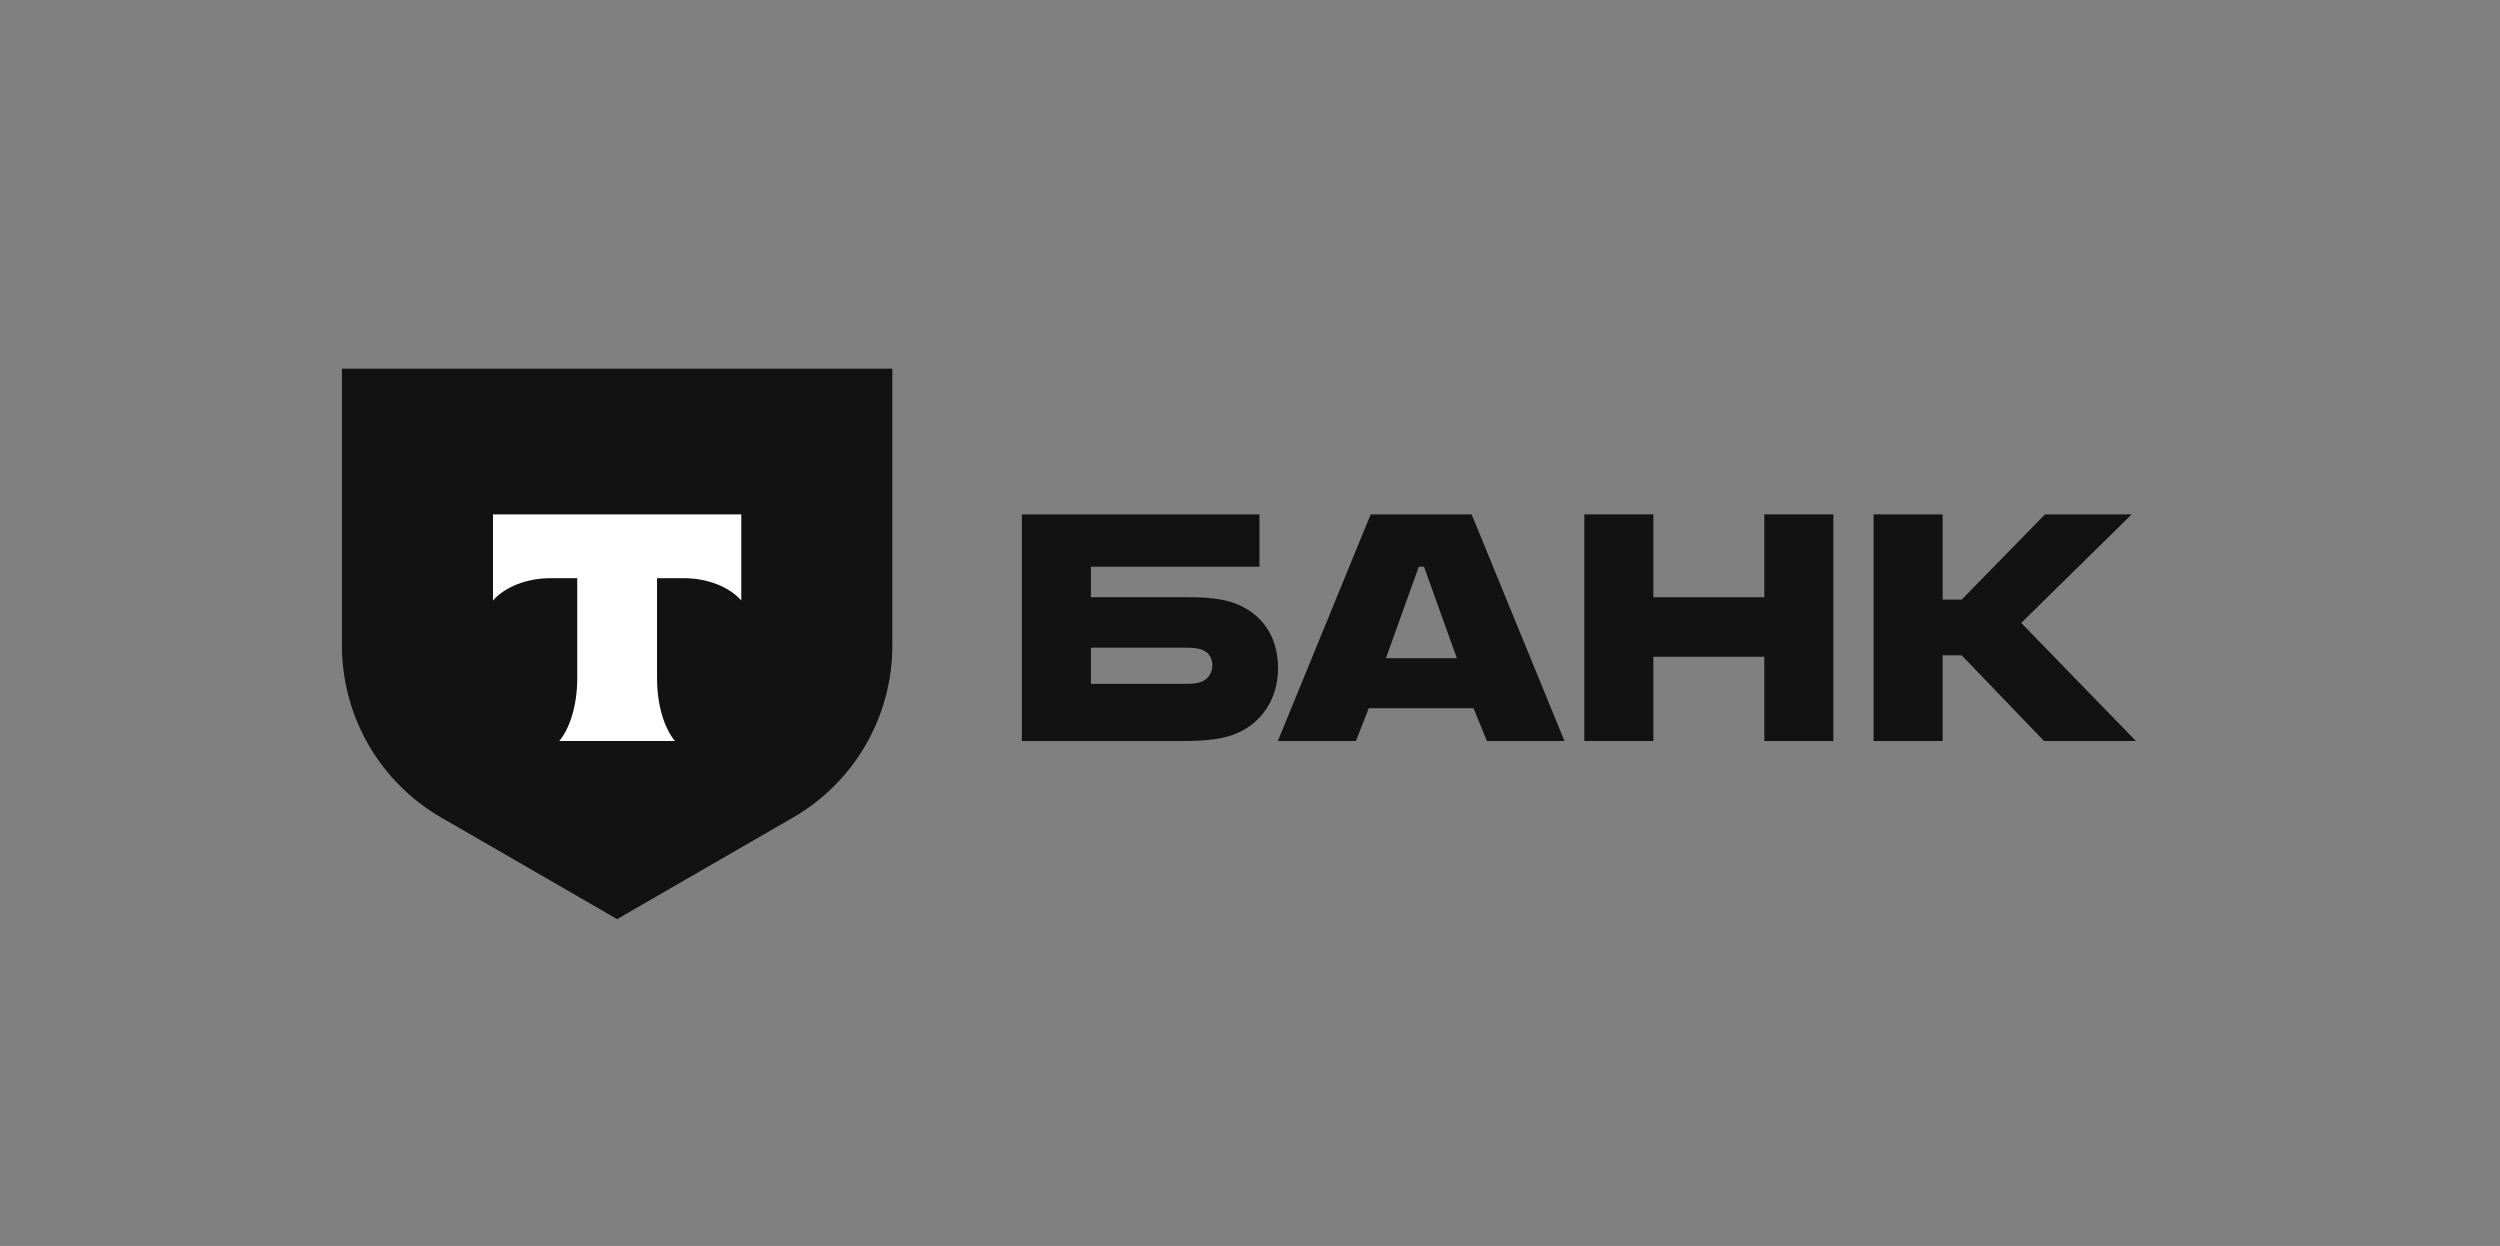 <svg width="305" height="152" viewBox="0 0 305 152" fill="none" xmlns="http://www.w3.org/2000/svg">
<rect x="0" y="0" width="305" height="152" fill="#808080" stroke="none"/>
<path d="M150.693 73.617C149.183 73.036 147.208 72.862 145.058 72.862H133.091V69.144H153.656V62.754H124.668V90.405H144.303C147.034 90.405 149.066 90.173 150.577 89.592C153.772 88.372 155.921 85.409 155.921 81.517C155.921 77.567 153.888 74.837 150.693 73.617ZM146.51 83.202C146.046 83.376 145.407 83.434 144.593 83.434H133.091V79.019H144.593C145.523 79.019 146.278 79.078 146.859 79.368C147.556 79.717 147.905 80.356 147.905 81.169C147.905 81.982 147.498 82.853 146.51 83.202Z" fill="#121212"/>
<path d="M179.539 62.754H167.223L155.896 90.405H165.423L166.991 86.397H179.771L181.398 90.405H190.867L179.539 62.754ZM169.082 80.297L173.091 69.144H173.73L177.738 80.297H169.082Z" fill="#121212"/>
<path d="M201.71 80.124V90.406H193.287V62.754H201.71V72.862H215.245V62.754H223.669V90.406H215.245V80.124H201.71Z" fill="#121212"/>
<path d="M237.002 79.949V90.406H228.579V62.754H237.002V73.152H239.326L249.492 62.754H260.065L246.588 75.999L260.588 90.406H249.376L239.326 79.949H237.002Z" fill="#121212"/>
<path d="M41.714 44.978H108.867V78.752C108.867 87.41 104.248 95.41 96.751 99.74L75.29 112.132L53.83 99.74C46.333 95.41 41.714 87.41 41.714 78.752V44.978Z" fill="#121212"/>
<path fill-rule="evenodd" clip-rule="evenodd" d="M60.144 62.754V73.258C61.58 71.636 64.192 70.538 67.178 70.538H70.423V82.749C70.423 85.998 69.54 88.841 68.23 90.406H82.345C81.038 88.84 80.158 86 80.158 82.755V70.538H83.403C86.389 70.538 89.001 71.636 90.437 73.258V62.754H60.144Z" fill="white"/>
</svg>